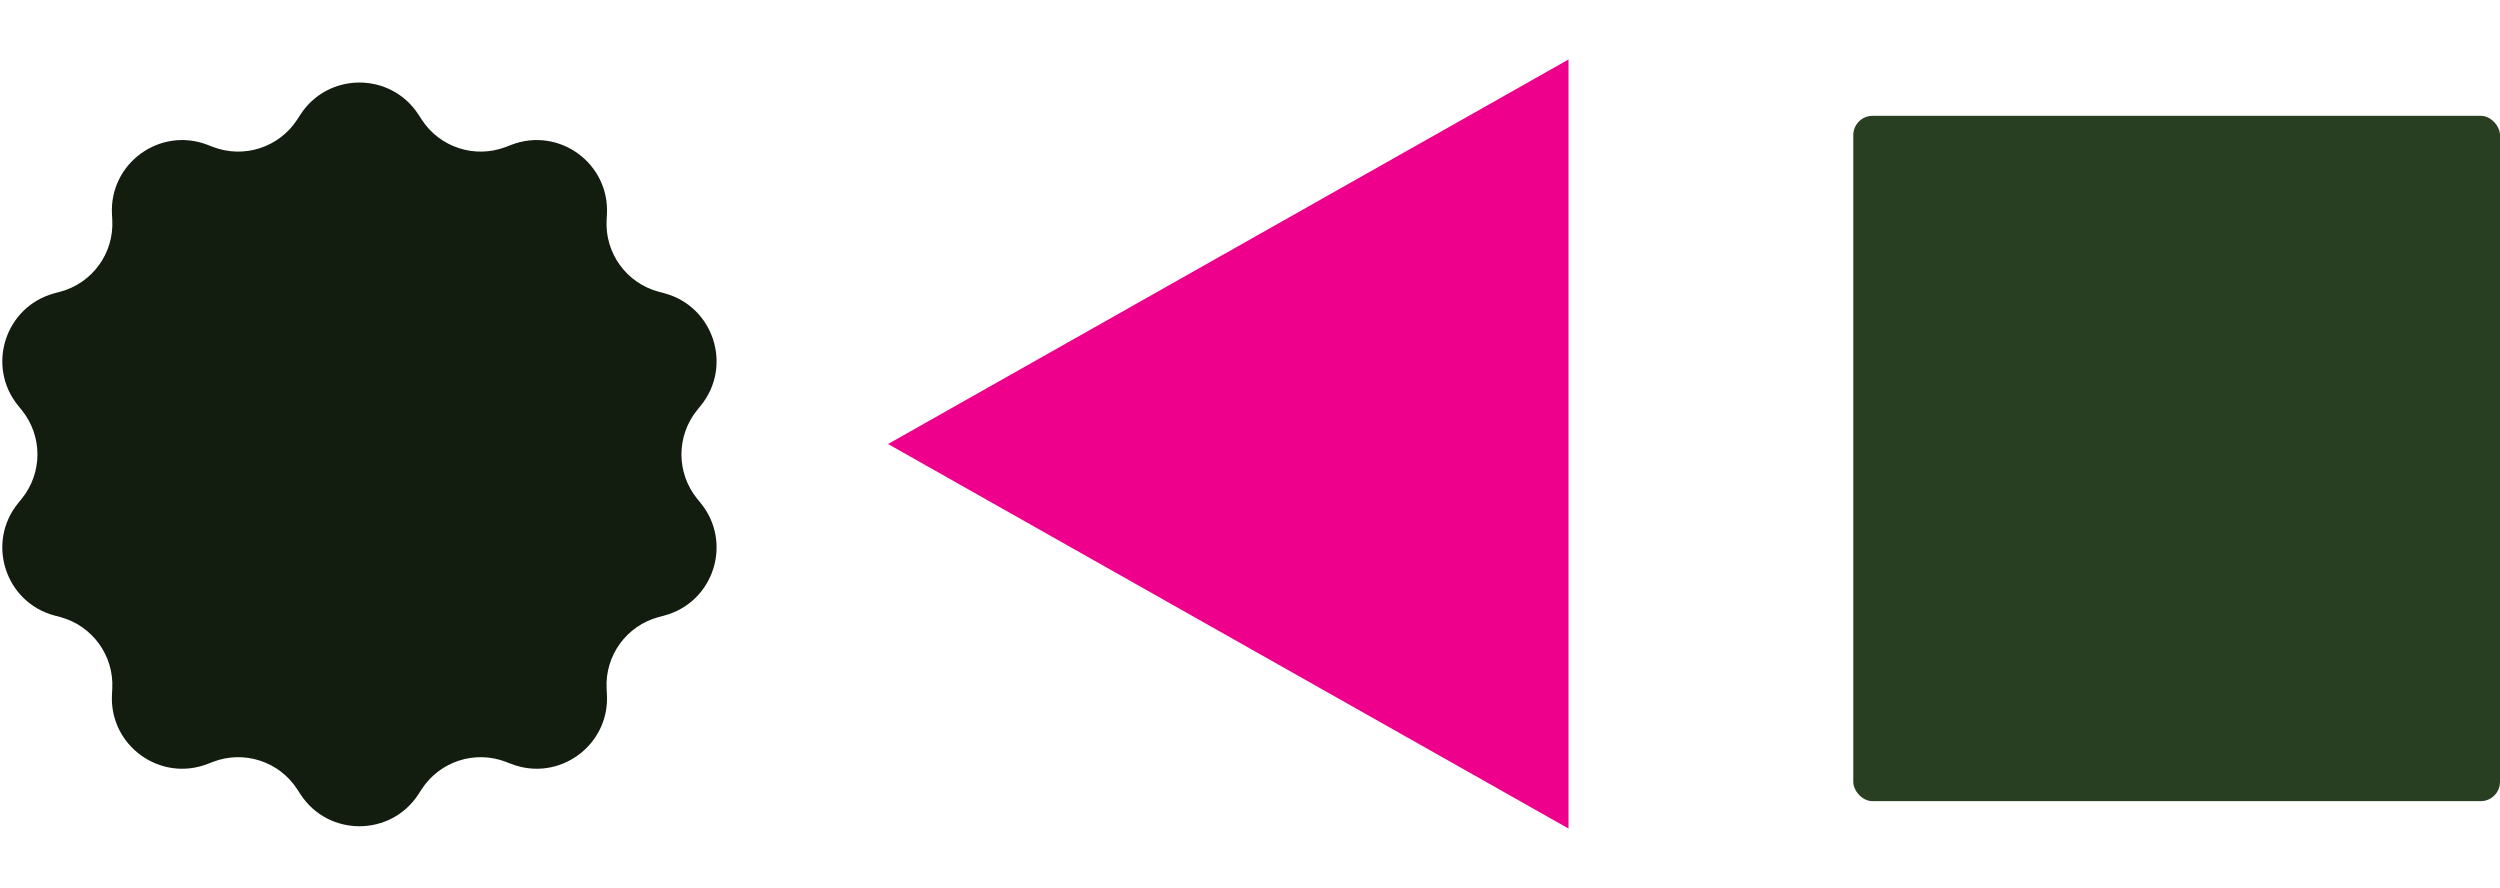 <svg width="259" height="92" viewBox="0 0 259 92" fill="none" xmlns="http://www.w3.org/2000/svg">
<path d="M31.118 11.881C33.991 7.442 40.486 7.442 43.358 11.881L43.679 12.377C45.554 15.274 49.203 16.459 52.423 15.218L52.974 15.005C57.907 13.102 63.162 16.92 62.877 22.2L62.845 22.79C62.658 26.235 64.914 29.339 68.248 30.227L68.819 30.379C73.929 31.739 75.936 37.916 72.602 42.02L72.229 42.479C70.053 45.157 70.053 48.994 72.229 51.672L72.602 52.131C75.936 56.234 73.929 62.411 68.819 63.772L68.248 63.924C64.914 64.812 62.658 67.915 62.845 71.361L62.877 71.951C63.162 77.231 57.907 81.049 52.974 79.146L52.423 78.933C49.203 77.692 45.554 78.877 43.679 81.774L43.358 82.27C40.486 86.709 33.991 86.709 31.118 82.27L30.797 81.774C28.922 78.877 25.273 77.692 22.054 78.933L21.503 79.146C16.569 81.049 11.315 77.231 11.6 71.951L11.632 71.361C11.818 67.915 9.563 64.812 6.228 63.924L5.657 63.772C0.548 62.411 -1.459 56.234 1.875 52.131L2.248 51.672C4.423 48.994 4.423 45.157 2.248 42.479L1.875 42.02C-1.459 37.916 0.548 31.739 5.657 30.379L6.228 30.227C9.563 29.339 11.818 26.235 11.632 22.79L11.6 22.2C11.315 16.92 16.569 13.102 21.503 15.005L22.054 15.218C25.273 16.459 28.922 15.274 30.797 12.377L31.118 11.881Z" fill="#121C0F"/>
<path d="M92 46L162.5 6.163V85.837L92 46Z" fill="#EE008C"/>
<rect x="192" y="12" width="67" height="71" rx="2" fill="#283F22"/>
</svg>
